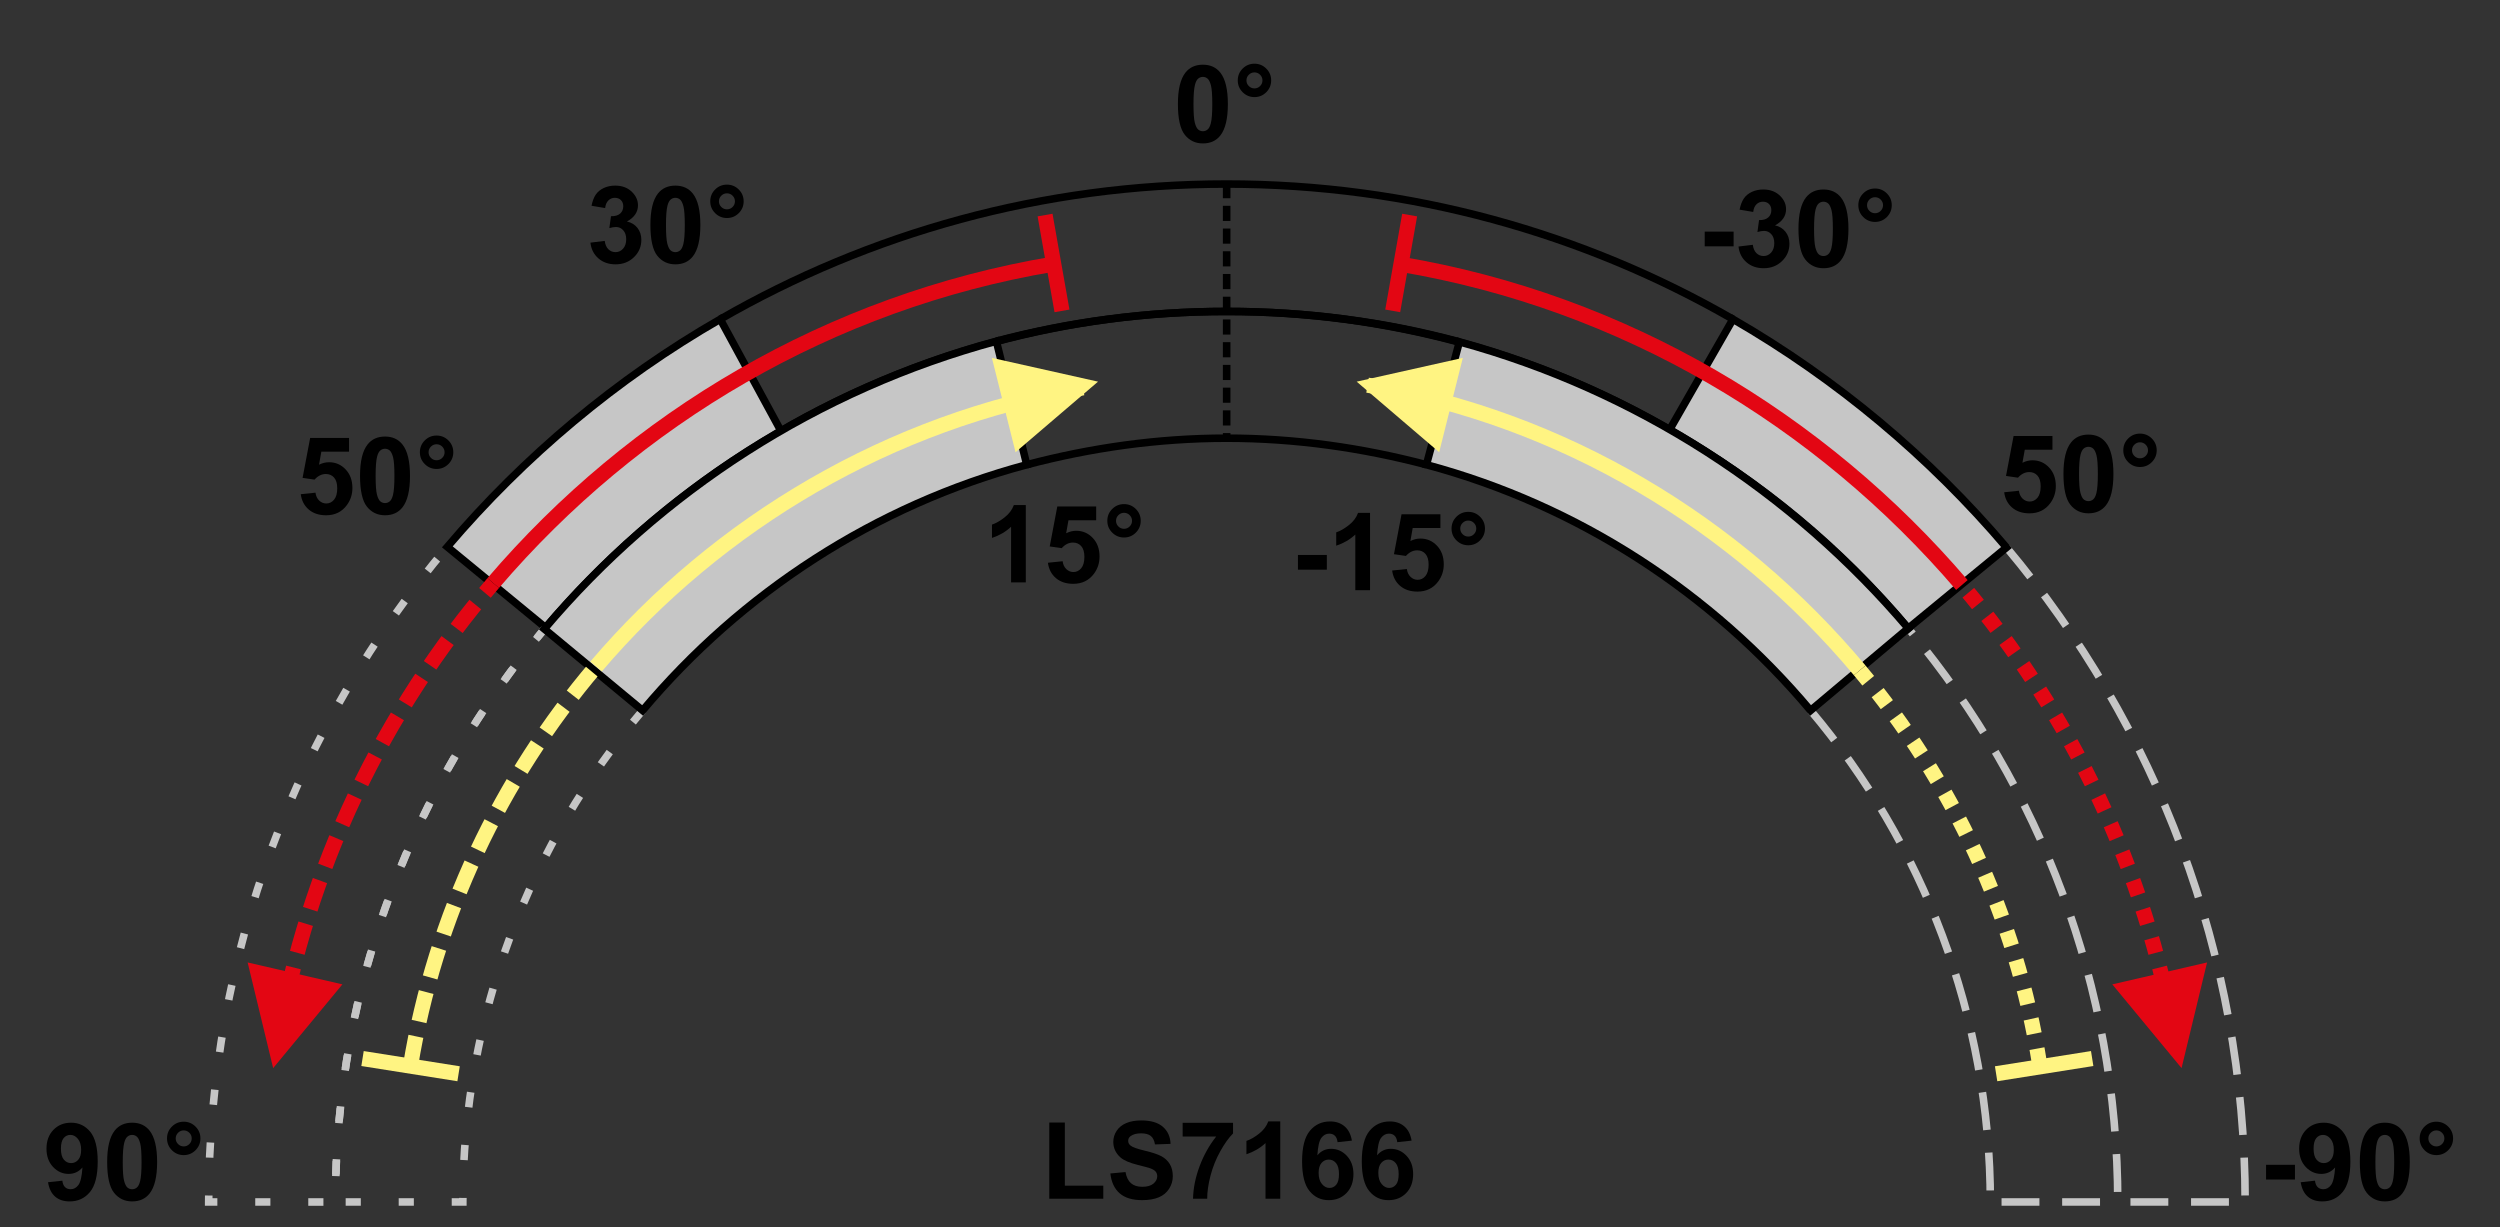 <?xml version="1.0" encoding="utf-8"?>
<!-- Generator: Adobe Illustrator 16.0.3, SVG Export Plug-In . SVG Version: 6.00 Build 0)  -->
<!DOCTYPE svg PUBLIC "-//W3C//DTD SVG 1.1//EN" "http://www.w3.org/Graphics/SVG/1.1/DTD/svg11.dtd">
<svg version="1.1" id="Réteg_1" xmlns="http://www.w3.org/2000/svg" xmlns:xlink="http://www.w3.org/1999/xlink" x="0px" y="0px"
	 width="330px" height="162px" viewBox="0 0 330 162" enable-background="new 0 0 330 162" xml:space="preserve">
<rect x="0" y="0" width="330" height="162" fill="#333333" stroke="none"/>
<path fill="none" stroke="#C6C6C6" stroke-width="1" stroke-dasharray="5,3" d="M264.859,72.27
	c19.636,23.39,31.5,53.523,31.5,86.391h-16.816c0-28.599-10.329-54.89-27.316-75.292"/>
<path fill="none" stroke="#000000" stroke-width="1" d="M228.751,42.136c-19.72-11.354-42.599-17.842-66.842-17.842
	c-24.329,0-47.121,6.488-66.841,17.842"/>
<path fill="#C6C6C6" stroke="#000000" stroke-width="1" d="M251.885,82.939c-8.963-10.67-19.378-19.292-31.5-26.208
	l8.366-14.597c13.743,7.939,25.95,18.183,36.108,30.134L251.885,82.939z"/>
<path fill="none" stroke="#000000" stroke-width="1" d="M103.094,56.903c17.328-10.072,37.389-15.792,58.815-15.792
	c21.256,0,41.231,5.634,58.476,15.621"/>
<path fill="none" stroke="#C6C6C6" stroke-width="1" stroke-dasharray="2,5" d="M72.02,82.854
	c-17.329,20.487-27.743,46.951-27.743,75.807H27.545c0-32.867,11.78-63.085,31.5-86.476"/>
<path fill="#C6C6C6" stroke="#000000" stroke-width="1" d="M72.02,82.854c8.794-10.329,19.293-19.207,31.074-25.951
	l-8.025-14.768c-13.657,7.853-25.865,18.098-36.023,30.049L72.02,82.854z"/>
<path fill="none" stroke="#000000" stroke-width="1" d="M192.641,45.123c-9.816-2.646-20.146-4.012-30.73-4.012
	c-10.499,0-20.743,1.366-30.391,3.926"/>
<path fill="none" stroke="#C6C6C6" stroke-width="1" stroke-dasharray="5,3" d="M238.995,93.781
	c14.769,17.501,23.729,40.207,23.729,64.879h16.817"/>
<path fill="#C6C6C6" stroke="#000000" stroke-width="1" d="M251.885,82.939c-15.279-18.013-35.854-31.414-59.244-37.816
	l-4.354,16.221c20.063,5.377,37.646,16.9,50.708,32.438L251.885,82.939z"/>
<path fill="none" stroke="#000000" stroke-width="1" d="M135.531,61.344c8.451-2.221,17.244-3.502,26.378-3.502
	c9.135,0,17.926,1.281,26.378,3.502"/>
<path fill="none" stroke="#C6C6C6" stroke-width="1" stroke-dasharray="2,5" d="M84.824,93.781
	c-14.853,17.501-23.731,40.207-23.731,64.879H44.276c0-28.77,10.414-55.146,27.573-75.635"/>
<path fill="#C6C6C6" stroke="#000000" stroke-width="1" d="M71.85,83.025c15.365-18.184,36.023-31.585,59.669-37.988
	l4.013,16.307c-20.061,5.377-37.646,16.9-50.707,32.438L71.85,83.025z"/>
<line fill="none" stroke="#000000" stroke-width="1" stroke-dasharray="2,1" x1="161.918" y1="24.166" x2="161.918" y2="57.716"/>
<path fill="none" stroke="#E30613" stroke-width="2" d="M65.104,76.965c18.61-21.769,44.476-37.134,73.842-42.085"/>
<path fill="none" stroke="#E30613" stroke-width="2" stroke-dasharray="4,2" d="M36.679,137.489
	c3.841-22.794,13.915-43.622,28.426-60.524"/>
<path fill="none" stroke="#FFF482" stroke-width="2" d="M78.678,87.979c16.22-19.037,38.842-32.439,64.281-36.793"/>
<path fill="none" stroke="#FFF482" stroke-width="2" stroke-dasharray="4,2" d="M54.179,140.73
	c3.244-19.805,11.951-37.986,24.499-52.754"/>
<path fill="none" stroke="#FFF482" stroke-width="2" d="M245.482,88.489c-16.306-19.464-39.185-33.293-64.963-37.646"/>
<path fill="none" stroke="#FFF482" stroke-width="2" stroke-dasharray="2,2,2" d="M269.214,140.393
	c-3.073-19.466-11.524-37.306-23.731-51.902"/>
<path fill="none" stroke="#E30613" stroke-width="2" d="M258.969,77.221c-18.693-21.854-44.645-37.39-74.097-42.341"/>
<path fill="none" stroke="#E30613" stroke-width="2" stroke-dasharray="2,2,2" d="M287.141,137.489
	c-3.842-22.622-13.828-43.366-28.172-60.269"/>
<g>
	<g>
		<g>
			<line fill="none" stroke="#FFF482" stroke-width="2" x1="60.533" y1="141.736" x2="47.854" y2="139.727"/>
			<polygon fill="#E30613" points="32.688,127.044 36.057,140.99 45.197,129.936 			"/>
		</g>
		<g>
			<line fill="none" stroke="#E30613" stroke-width="2" x1="137.947" y1="28.388" x2="140.183" y2="41.036"/>
			<polygon fill="#FFF482" points="134.051,59.691 144.94,50.378 130.93,47.241 			"/>
		</g>
	</g>
	<g>
		<g>
			<line fill="none" stroke="#FFF482" stroke-width="2" x1="263.486" y1="141.736" x2="276.168" y2="139.727"/>
			<polygon fill="#E30613" points="291.333,127.044 287.964,140.99 278.824,129.936 			"/>
		</g>
		<g>
			<line fill="none" stroke="#E30613" stroke-width="2" x1="186.074" y1="28.388" x2="183.838" y2="41.036"/>
			<polygon fill="#FFF482" points="189.971,59.691 179.08,50.378 193.092,47.241 			"/>
		</g>
	</g>
</g>
<g>
	<path d="M158.781,8.539c0.984,0,1.753,0.352,2.307,1.055c0.661,0.834,0.991,2.215,0.991,4.146c0,1.926-0.333,3.31-0.999,4.152
		c-0.548,0.693-1.314,1.041-2.299,1.041c-0.989,0-1.785-0.381-2.39-1.142c-0.605-0.762-0.908-2.119-0.908-4.072
		c0-1.916,0.332-3.295,0.998-4.138C157.03,8.887,157.797,8.539,158.781,8.539z M158.781,10.15c-0.231,0-0.439,0.075-0.621,0.226
		c-0.182,0.151-0.322,0.422-0.422,0.811c-0.133,0.505-0.198,1.356-0.198,2.552c0,1.196,0.059,2.019,0.177,2.466
		c0.118,0.448,0.268,0.745,0.447,0.894c0.179,0.149,0.386,0.223,0.617,0.223c0.231,0,0.438-0.075,0.62-0.227
		c0.183-0.15,0.323-0.421,0.423-0.811c0.132-0.5,0.198-1.349,0.198-2.545c0-1.195-0.06-2.017-0.178-2.465
		c-0.118-0.446-0.267-0.746-0.446-0.897S159.013,10.15,158.781,10.15z"/>
	<path d="M163.384,10.613c0-0.612,0.215-1.133,0.646-1.562c0.431-0.429,0.95-0.643,1.559-0.643c0.609,0,1.127,0.216,1.558,0.646
		c0.432,0.43,0.647,0.95,0.647,1.558c0,0.608-0.217,1.128-0.647,1.559c-0.43,0.431-0.948,0.646-1.558,0.646
		c-0.609,0-1.128-0.216-1.559-0.646C163.599,11.741,163.384,11.222,163.384,10.613z M164.532,10.613
		c0,0.291,0.103,0.539,0.311,0.746c0.207,0.207,0.455,0.311,0.745,0.311s0.537-0.104,0.745-0.311
		c0.207-0.207,0.312-0.455,0.312-0.746c0-0.289-0.104-0.538-0.312-0.745s-0.455-0.311-0.745-0.311s-0.538,0.104-0.745,0.311
		C164.635,10.075,164.532,10.324,164.532,10.613z"/>
</g>
<g>
	<path d="M135.406,76.879h-1.945v-7.343c-0.713,0.663-1.552,1.153-2.519,1.471v-1.76c0.508-0.167,1.061-0.483,1.656-0.947
		c0.597-0.466,1.005-1.009,1.228-1.628h1.58V76.879z"/>
	<path d="M138.323,74.282l1.945-0.2c0.055,0.438,0.218,0.786,0.488,1.042c0.271,0.256,0.583,0.385,0.937,0.385
		c0.404,0,0.746-0.167,1.026-0.499c0.28-0.334,0.42-0.835,0.42-1.506c0-0.629-0.139-1.1-0.417-1.415
		c-0.277-0.313-0.639-0.471-1.085-0.471c-0.556,0-1.054,0.246-1.493,0.741l-1.58-0.229l1-5.273h5.132v1.815h-3.658l-0.306,1.717
		c0.434-0.218,0.874-0.328,1.325-0.328c0.86,0,1.588,0.316,2.186,0.947c0.598,0.631,0.897,1.45,0.897,2.457
		c0,0.84-0.242,1.59-0.726,2.249c-0.66,0.899-1.575,1.35-2.746,1.35c-0.936,0-1.698-0.251-2.289-0.754
		C138.791,75.809,138.438,75.132,138.323,74.282z"/>
	<path d="M146.166,68.747c0-0.613,0.216-1.134,0.646-1.563c0.43-0.429,0.95-0.643,1.559-0.643c0.607,0,1.128,0.216,1.559,0.646
		c0.431,0.43,0.646,0.95,0.646,1.559c0,0.607-0.215,1.127-0.646,1.558c-0.431,0.431-0.951,0.646-1.559,0.646
		s-1.128-0.216-1.559-0.646C146.381,69.874,146.166,69.354,146.166,68.747z M147.315,68.747c0,0.29,0.104,0.538,0.312,0.745
		c0.206,0.207,0.454,0.311,0.744,0.311s0.538-0.104,0.745-0.311c0.208-0.207,0.311-0.455,0.311-0.745s-0.103-0.539-0.311-0.746
		c-0.207-0.207-0.455-0.311-0.745-0.311s-0.538,0.104-0.744,0.311C147.419,68.208,147.315,68.457,147.315,68.747z"/>
</g>
<g>
	<path d="M171.327,75.199v-1.945h3.815v1.945H171.327z"/>
	<path d="M180.846,77.904H178.9V70.56c-0.713,0.664-1.553,1.153-2.521,1.471v-1.76c0.509-0.167,1.062-0.481,1.657-0.947
		c0.597-0.465,1.005-1.007,1.227-1.628h1.582V77.904L180.846,77.904z"/>
	<path d="M183.762,75.309l1.943-0.202c0.057,0.439,0.22,0.786,0.49,1.042c0.271,0.257,0.582,0.385,0.936,0.385
		c0.404,0,0.747-0.167,1.027-0.499c0.277-0.334,0.419-0.835,0.419-1.505c0-0.629-0.14-1.101-0.416-1.415
		c-0.277-0.314-0.64-0.472-1.085-0.472c-0.557,0-1.055,0.248-1.494,0.741l-1.581-0.229l1.001-5.272h5.131v1.815h-3.656l-0.306,1.718
		c0.433-0.22,0.874-0.328,1.324-0.328c0.858,0,1.589,0.315,2.187,0.947c0.598,0.631,0.896,1.449,0.896,2.456
		c0,0.84-0.242,1.59-0.727,2.249c-0.658,0.899-1.574,1.35-2.744,1.35c-0.938,0-1.699-0.251-2.289-0.753
		C184.229,76.832,183.876,76.157,183.762,75.309z"/>
	<path d="M191.604,69.771c0-0.612,0.217-1.134,0.646-1.563c0.432-0.428,0.95-0.643,1.559-0.643c0.607,0,1.129,0.216,1.56,0.646
		c0.431,0.43,0.646,0.95,0.646,1.559c0,0.607-0.215,1.128-0.646,1.559c-0.431,0.431-0.951,0.646-1.56,0.646
		c-0.607,0-1.127-0.215-1.559-0.646C191.818,70.898,191.604,70.379,191.604,69.771z M192.753,69.771
		c0,0.289,0.104,0.538,0.312,0.745c0.207,0.208,0.455,0.311,0.746,0.311c0.289,0,0.537-0.103,0.744-0.311
		c0.207-0.207,0.312-0.456,0.312-0.745c0-0.29-0.104-0.539-0.312-0.746c-0.207-0.206-0.455-0.31-0.744-0.31
		c-0.291,0-0.539,0.104-0.746,0.31C192.855,69.232,192.753,69.481,192.753,69.771z"/>
</g>
<g>
	<path d="M77.935,32.028l1.89-0.229c0.06,0.48,0.219,0.848,0.479,1.102c0.261,0.255,0.575,0.381,0.945,0.381
		c0.396,0,0.73-0.154,1.002-0.462c0.272-0.309,0.408-0.723,0.408-1.245c0-0.494-0.13-0.886-0.391-1.175
		c-0.259-0.29-0.576-0.435-0.95-0.435c-0.247,0-0.541,0.049-0.883,0.145l0.215-1.571c0.525,0.015,0.927-0.101,1.204-0.341
		c0.276-0.243,0.415-0.564,0.415-0.966c0-0.341-0.101-0.612-0.305-0.815c-0.201-0.202-0.471-0.305-0.808-0.305
		c-0.331,0-0.613,0.115-0.849,0.346c-0.236,0.231-0.379,0.565-0.429,1.007l-1.797-0.303c0.124-0.616,0.312-1.108,0.563-1.477
		c0.251-0.368,0.602-0.658,1.051-0.868c0.449-0.211,0.953-0.316,1.511-0.316c0.954,0,1.719,0.305,2.295,0.915
		c0.475,0.499,0.712,1.062,0.712,1.688c0,0.892-0.485,1.604-1.455,2.134c0.576,0.127,1.037,0.407,1.383,0.842
		c0.345,0.437,0.517,0.963,0.517,1.58c0,0.895-0.323,1.657-0.974,2.287c-0.648,0.632-1.456,0.946-2.423,0.946
		c-0.916,0-1.676-0.264-2.278-0.792C78.381,33.572,78.031,32.883,77.935,32.028z"/>
	<path d="M89.15,24.501c0.983,0,1.752,0.352,2.307,1.055c0.66,0.834,0.991,2.215,0.991,4.146c0,1.925-0.333,3.309-0.998,4.151
		c-0.55,0.693-1.316,1.041-2.3,1.041c-0.988,0-1.785-0.381-2.391-1.142c-0.604-0.762-0.906-2.119-0.906-4.072
		c0-1.916,0.332-3.295,0.997-4.138C87.4,24.849,88.167,24.501,89.15,24.501z M89.15,26.112c-0.232,0-0.438,0.075-0.62,0.226
		c-0.182,0.151-0.323,0.422-0.424,0.811c-0.132,0.505-0.196,1.356-0.196,2.553c0,1.195,0.059,2.018,0.177,2.465
		c0.118,0.448,0.267,0.745,0.445,0.894c0.18,0.148,0.386,0.223,0.618,0.223s0.439-0.075,0.621-0.226s0.322-0.422,0.423-0.811
		c0.132-0.501,0.198-1.35,0.198-2.545c0-1.196-0.061-2.018-0.179-2.466c-0.118-0.446-0.267-0.746-0.446-0.897
		C89.589,26.188,89.383,26.112,89.15,26.112z"/>
	<path d="M93.752,26.576c0-0.613,0.216-1.134,0.646-1.563c0.43-0.429,0.95-0.643,1.559-0.643c0.607,0,1.127,0.216,1.559,0.646
		c0.431,0.431,0.646,0.95,0.646,1.559c0,0.607-0.215,1.127-0.646,1.558c-0.432,0.431-0.951,0.646-1.559,0.646
		s-1.128-0.216-1.559-0.646C93.967,27.703,93.752,27.184,93.752,26.576z M94.9,26.576c0,0.29,0.104,0.538,0.312,0.745
		c0.206,0.207,0.455,0.311,0.745,0.311s0.538-0.104,0.745-0.311c0.207-0.207,0.311-0.455,0.311-0.745s-0.104-0.539-0.311-0.746
		s-0.455-0.311-0.745-0.311s-0.539,0.104-0.745,0.311C95.005,26.037,94.9,26.286,94.9,26.576z"/>
</g>
<g>
	<path d="M39.699,65.235l1.945-0.202c0.056,0.439,0.218,0.786,0.488,1.042c0.271,0.257,0.584,0.385,0.938,0.385
		c0.403,0,0.745-0.167,1.025-0.499c0.28-0.334,0.42-0.835,0.42-1.505c0-0.629-0.139-1.101-0.416-1.415
		c-0.278-0.314-0.64-0.472-1.084-0.472c-0.556,0-1.054,0.248-1.495,0.741l-1.58-0.229l1-5.272h5.132v1.815h-3.656l-0.306,1.718
		c0.432-0.22,0.873-0.328,1.324-0.328c0.859,0,1.588,0.315,2.187,0.947c0.597,0.631,0.896,1.449,0.896,2.456
		c0,0.84-0.241,1.59-0.726,2.249c-0.659,0.899-1.575,1.35-2.745,1.35c-0.936,0-1.699-0.251-2.288-0.753
		C40.167,66.759,39.815,66.084,39.699,65.235z"/>
	<path d="M50.823,57.623c0.982,0,1.751,0.353,2.306,1.057c0.66,0.832,0.991,2.213,0.991,4.144c0,1.926-0.333,3.309-0.998,4.152
		c-0.55,0.693-1.316,1.04-2.299,1.04c-0.989,0-1.786-0.381-2.392-1.142c-0.604-0.762-0.906-2.118-0.906-4.071
		c0-1.917,0.332-3.296,0.997-4.138C49.072,57.971,49.839,57.623,50.823,57.623z M50.823,59.235c-0.233,0-0.439,0.075-0.621,0.226
		c-0.182,0.151-0.323,0.421-0.424,0.811c-0.132,0.505-0.196,1.355-0.196,2.552c0,1.197,0.059,2.018,0.177,2.465
		c0.118,0.448,0.267,0.746,0.446,0.894c0.179,0.148,0.385,0.223,0.618,0.223c0.231,0,0.438-0.075,0.62-0.226
		c0.182-0.151,0.322-0.421,0.423-0.811c0.132-0.5,0.198-1.349,0.198-2.545c0-1.196-0.061-2.019-0.179-2.465
		c-0.118-0.447-0.267-0.746-0.445-0.897C51.261,59.311,51.055,59.235,50.823,59.235z"/>
	<path d="M55.424,59.698c0-0.612,0.216-1.134,0.646-1.563c0.431-0.428,0.95-0.643,1.559-0.643c0.607,0,1.128,0.216,1.559,0.646
		c0.431,0.43,0.646,0.95,0.646,1.559c0,0.607-0.215,1.128-0.646,1.559c-0.431,0.431-0.951,0.646-1.559,0.646
		s-1.128-0.215-1.559-0.646C55.639,60.825,55.424,60.306,55.424,59.698z M56.572,59.698c0,0.289,0.104,0.538,0.312,0.745
		c0.206,0.208,0.455,0.311,0.745,0.311s0.538-0.103,0.745-0.311c0.208-0.207,0.311-0.456,0.311-0.745
		c0-0.29-0.103-0.538-0.311-0.746c-0.207-0.206-0.455-0.31-0.745-0.31s-0.539,0.104-0.745,0.31
		C56.677,59.16,56.572,59.408,56.572,59.698z"/>
</g>
<g>
	<path d="M264.551,64.978l1.945-0.201c0.055,0.438,0.218,0.786,0.488,1.042c0.271,0.257,0.584,0.385,0.938,0.385
		c0.403,0,0.745-0.167,1.025-0.499c0.279-0.334,0.42-0.835,0.42-1.506c0-0.628-0.139-1.1-0.416-1.414
		c-0.278-0.314-0.641-0.472-1.085-0.472c-0.556,0-1.054,0.248-1.494,0.741l-1.58-0.229l1-5.272h5.132v1.815h-3.656l-0.306,1.718
		c0.433-0.22,0.873-0.329,1.323-0.329c0.859,0,1.589,0.316,2.186,0.947c0.6,0.632,0.897,1.45,0.897,2.457
		c0,0.84-0.242,1.59-0.726,2.249c-0.66,0.899-1.576,1.35-2.746,1.35c-0.936,0-1.698-0.251-2.289-0.754
		C265.018,66.503,264.666,65.826,264.551,64.978z"/>
	<path d="M275.675,57.366c0.982,0,1.751,0.352,2.306,1.056c0.66,0.833,0.992,2.214,0.992,4.145c0,1.925-0.334,3.309-0.998,4.151
		c-0.551,0.694-1.316,1.041-2.3,1.041c-0.989,0-1.786-0.381-2.392-1.142c-0.604-0.762-0.906-2.119-0.906-4.072
		c0-1.916,0.332-3.295,0.997-4.137C273.924,57.714,274.689,57.366,275.675,57.366z M275.675,58.978c-0.233,0-0.438,0.075-0.62,0.227
		c-0.183,0.152-0.324,0.421-0.425,0.811c-0.132,0.504-0.196,1.355-0.196,2.552c0,1.195,0.06,2.018,0.178,2.465
		c0.117,0.448,0.267,0.745,0.445,0.894c0.18,0.148,0.385,0.223,0.618,0.223c0.231,0,0.438-0.075,0.62-0.226
		c0.182-0.151,0.322-0.421,0.423-0.811c0.132-0.501,0.198-1.35,0.198-2.545c0-1.196-0.061-2.019-0.18-2.466
		c-0.117-0.446-0.266-0.745-0.444-0.896C276.111,59.053,275.906,58.978,275.675,58.978z"/>
	<path d="M280.275,59.441c0-0.613,0.216-1.134,0.646-1.563c0.431-0.428,0.95-0.643,1.56-0.643c0.606,0,1.127,0.216,1.559,0.646
		c0.431,0.431,0.646,0.95,0.646,1.559c0,0.607-0.216,1.127-0.646,1.559c-0.432,0.431-0.951,0.646-1.559,0.646
		c-0.608,0-1.129-0.215-1.56-0.646C280.491,60.568,280.275,60.049,280.275,59.441z M281.424,59.441c0,0.289,0.104,0.538,0.313,0.745
		c0.205,0.207,0.455,0.311,0.744,0.311c0.291,0,0.539-0.104,0.746-0.311s0.311-0.456,0.311-0.745c0-0.29-0.104-0.539-0.311-0.746
		c-0.207-0.206-0.455-0.311-0.746-0.311c-0.289,0-0.539,0.104-0.744,0.311C281.527,58.902,281.424,59.151,281.424,59.441z"/>
</g>
<g>
	<path d="M225.021,32.517v-1.945h3.816v1.945H225.021z"/>
	<path d="M229.482,32.542l1.89-0.229c0.06,0.48,0.219,0.848,0.479,1.102c0.26,0.254,0.574,0.381,0.944,0.381
		c0.396,0,0.729-0.154,1.003-0.462c0.271-0.307,0.407-0.723,0.407-1.245c0-0.494-0.131-0.887-0.39-1.175
		c-0.262-0.289-0.577-0.435-0.951-0.435c-0.246,0-0.54,0.049-0.883,0.146l0.215-1.572c0.525,0.014,0.928-0.1,1.203-0.343
		c0.277-0.241,0.416-0.563,0.416-0.964c0-0.342-0.102-0.613-0.305-0.816c-0.201-0.202-0.473-0.304-0.808-0.304
		c-0.332,0-0.615,0.115-0.851,0.345c-0.234,0.23-0.377,0.566-0.428,1.007l-1.797-0.303c0.124-0.616,0.313-1.108,0.563-1.477
		c0.252-0.369,0.603-0.657,1.052-0.868c0.448-0.211,0.952-0.316,1.51-0.316c0.955,0,1.72,0.305,2.297,0.915
		c0.476,0.499,0.712,1.062,0.712,1.69c0,0.892-0.484,1.603-1.455,2.133c0.575,0.125,1.036,0.406,1.381,0.842
		c0.346,0.438,0.52,0.962,0.52,1.579c0,0.895-0.325,1.657-0.975,2.288c-0.648,0.631-1.457,0.945-2.424,0.945
		c-0.914,0-1.675-0.264-2.277-0.792C229.928,34.087,229.578,33.396,229.482,32.542z"/>
	<path d="M240.697,25.014c0.984,0,1.753,0.353,2.308,1.056c0.66,0.833,0.99,2.214,0.99,4.145c0,1.925-0.333,3.309-0.997,4.151
		c-0.55,0.694-1.316,1.041-2.301,1.041c-0.987,0-1.784-0.381-2.391-1.142c-0.604-0.762-0.908-2.118-0.908-4.072
		c0-1.916,0.334-3.295,0.998-4.137C238.945,25.361,239.714,25.014,240.697,25.014z M240.697,26.626
		c-0.231,0-0.438,0.075-0.621,0.226c-0.182,0.151-0.321,0.421-0.422,0.811c-0.133,0.505-0.198,1.355-0.198,2.552
		c0,1.197,0.06,2.018,0.177,2.465c0.118,0.448,0.268,0.746,0.447,0.894c0.18,0.148,0.386,0.223,0.617,0.223
		c0.232,0,0.438-0.075,0.619-0.226c0.184-0.15,0.324-0.421,0.425-0.811c0.131-0.5,0.196-1.349,0.196-2.545
		c0-1.196-0.06-2.019-0.176-2.465c-0.119-0.447-0.269-0.746-0.447-0.897C241.135,26.701,240.93,26.626,240.697,26.626z"/>
	<path d="M245.3,27.089c0-0.612,0.216-1.134,0.646-1.563c0.432-0.428,0.951-0.643,1.56-0.643s1.128,0.216,1.56,0.646
		c0.431,0.43,0.646,0.95,0.646,1.559c0,0.607-0.216,1.128-0.646,1.559c-0.431,0.431-0.95,0.646-1.56,0.646
		c-0.606,0-1.128-0.215-1.56-0.646C245.516,28.216,245.3,27.696,245.3,27.089z M246.448,27.089c0,0.289,0.103,0.538,0.311,0.745
		c0.207,0.208,0.455,0.311,0.745,0.311s0.539-0.103,0.746-0.311c0.206-0.207,0.311-0.456,0.311-0.745
		c0-0.29-0.104-0.539-0.311-0.746c-0.207-0.206-0.456-0.31-0.746-0.31s-0.538,0.104-0.745,0.31
		C246.551,26.55,246.448,26.799,246.448,27.089z"/>
</g>
<g>
	<path d="M6.339,156.055l1.89-0.207c0.046,0.383,0.164,0.668,0.355,0.853c0.19,0.185,0.443,0.276,0.758,0.276
		c0.396,0,0.732-0.187,1.01-0.56s0.455-1.144,0.533-2.312c-0.487,0.567-1.096,0.852-1.826,0.852c-0.796,0-1.481-0.309-2.059-0.924
		c-0.576-0.616-0.864-1.417-0.864-2.405c0-1.028,0.305-1.858,0.915-2.487c0.61-0.63,1.387-0.945,2.331-0.945
		c1.026,0,1.869,0.399,2.527,1.197c0.658,0.799,0.988,2.109,0.988,3.938c0,1.859-0.343,3.201-1.028,4.023
		c-0.685,0.823-1.576,1.234-2.675,1.234c-0.791,0-1.431-0.212-1.917-0.636C6.79,157.529,6.477,156.896,6.339,156.055z
		 M10.711,151.786c0-0.627-0.143-1.114-0.43-1.459c-0.286-0.349-0.617-0.521-0.993-0.521c-0.357,0-0.654,0.143-0.891,0.426
		c-0.236,0.283-0.354,0.748-0.354,1.395c0,0.655,0.128,1.137,0.385,1.443c0.256,0.307,0.577,0.459,0.963,0.459
		c0.371,0,0.684-0.146,0.938-0.442C10.584,152.793,10.711,152.359,10.711,151.786z"/>
	<path d="M17.443,148.195c0.983,0,1.753,0.352,2.307,1.055c0.661,0.834,0.991,2.215,0.991,4.146c0,1.924-0.332,3.309-0.998,4.15
		c-0.549,0.694-1.316,1.041-2.3,1.041c-0.988,0-1.785-0.381-2.39-1.143c-0.604-0.762-0.907-2.117-0.907-4.071
		c0-1.916,0.332-3.295,0.997-4.138C15.693,148.543,16.46,148.195,17.443,148.195z M17.443,149.807c-0.232,0-0.438,0.075-0.62,0.228
		c-0.183,0.149-0.323,0.421-0.423,0.812c-0.132,0.504-0.198,1.354-0.198,2.551c0,1.195,0.06,2.019,0.178,2.465
		c0.118,0.449,0.267,0.746,0.446,0.895c0.179,0.149,0.385,0.223,0.617,0.223s0.439-0.074,0.621-0.226s0.322-0.422,0.423-0.812
		c0.132-0.5,0.197-1.35,0.197-2.545s-0.059-2.018-0.177-2.465c-0.118-0.447-0.268-0.746-0.447-0.896
		C17.881,149.882,17.676,149.807,17.443,149.807z"/>
	<path d="M22.046,150.271c0-0.613,0.216-1.135,0.646-1.563c0.431-0.429,0.949-0.644,1.558-0.644s1.128,0.217,1.559,0.646
		s0.646,0.95,0.646,1.559c0,0.607-0.216,1.127-0.646,1.56c-0.431,0.431-0.95,0.646-1.559,0.646s-1.127-0.215-1.558-0.646
		C22.262,151.396,22.046,150.878,22.046,150.271z M23.194,150.271c0,0.289,0.104,0.537,0.311,0.744s0.455,0.312,0.745,0.312
		s0.538-0.104,0.745-0.312c0.208-0.207,0.312-0.455,0.312-0.744c0-0.291-0.104-0.539-0.312-0.746
		c-0.207-0.207-0.455-0.312-0.745-0.312s-0.538,0.104-0.745,0.312S23.194,149.98,23.194,150.271z"/>
</g>
<g>
	<path d="M299.119,155.698v-1.945h3.815v1.945H299.119z"/>
	<path d="M303.69,156.055l1.89-0.207c0.045,0.383,0.163,0.668,0.354,0.853c0.191,0.185,0.443,0.276,0.76,0.276
		c0.396,0,0.731-0.187,1.009-0.56c0.278-0.373,0.455-1.144,0.533-2.312c-0.486,0.567-1.097,0.852-1.826,0.852
		c-0.795,0-1.48-0.309-2.059-0.924c-0.575-0.616-0.863-1.417-0.863-2.405c0-1.028,0.304-1.858,0.914-2.487
		c0.609-0.63,1.388-0.945,2.331-0.945c1.026,0,1.869,0.399,2.527,1.197c0.658,0.799,0.988,2.109,0.988,3.938
		c0,1.859-0.343,3.201-1.028,4.023c-0.685,0.823-1.577,1.234-2.676,1.234c-0.791,0-1.43-0.212-1.916-0.636
		C304.141,157.529,303.828,156.896,303.69,156.055z M308.063,151.786c0-0.627-0.144-1.114-0.431-1.459
		c-0.286-0.349-0.617-0.521-0.993-0.521c-0.355,0-0.653,0.143-0.891,0.426c-0.236,0.283-0.354,0.748-0.354,1.395
		c0,0.655,0.128,1.137,0.386,1.443c0.257,0.307,0.578,0.459,0.964,0.459c0.37,0,0.683-0.146,0.938-0.442
		C307.936,152.793,308.063,152.359,308.063,151.786z"/>
	<path d="M314.794,148.195c0.984,0,1.753,0.352,2.308,1.055c0.66,0.834,0.99,2.215,0.99,4.146c0,1.924-0.332,3.309-0.997,4.15
		c-0.55,0.694-1.315,1.041-2.301,1.041c-0.987,0-1.784-0.381-2.39-1.143c-0.604-0.762-0.907-2.117-0.907-4.071
		c0-1.916,0.332-3.295,0.998-4.138C313.044,148.543,313.813,148.195,314.794,148.195z M314.794,149.807
		c-0.23,0-0.438,0.075-0.62,0.228c-0.182,0.149-0.322,0.421-0.423,0.812c-0.132,0.504-0.198,1.354-0.198,2.551
		c0,1.195,0.061,2.019,0.179,2.465c0.117,0.449,0.268,0.746,0.446,0.895c0.18,0.148,0.386,0.223,0.616,0.223
		c0.233,0,0.439-0.074,0.621-0.226s0.323-0.422,0.424-0.812c0.131-0.5,0.196-1.35,0.196-2.545s-0.06-2.018-0.177-2.465
		c-0.118-0.447-0.269-0.746-0.447-0.896C315.232,149.882,315.027,149.807,314.794,149.807z"/>
	<path d="M319.396,150.271c0-0.613,0.216-1.135,0.646-1.563c0.431-0.429,0.95-0.644,1.559-0.644c0.607,0,1.128,0.217,1.56,0.646
		c0.431,0.43,0.646,0.95,0.646,1.559c0,0.607-0.215,1.127-0.646,1.56c-0.432,0.431-0.951,0.646-1.56,0.646
		c-0.607,0-1.128-0.215-1.559-0.646C319.612,151.396,319.396,150.878,319.396,150.271z M320.545,150.271
		c0,0.289,0.104,0.537,0.312,0.744s0.454,0.312,0.745,0.312c0.289,0,0.538-0.104,0.745-0.312c0.206-0.207,0.312-0.455,0.312-0.744
		c0-0.291-0.104-0.539-0.312-0.746s-0.456-0.312-0.745-0.312c-0.291,0-0.538,0.104-0.745,0.312S320.545,149.98,320.545,150.271z"/>
</g>
<g>
	<path d="M138.503,158.232v-10.06h2.056v8.336h5.076v1.724H138.503z"/>
	<path d="M146.566,154.898l2-0.187c0.119,0.669,0.361,1.16,0.727,1.476c0.364,0.313,0.857,0.471,1.477,0.471
		c0.657,0,1.151-0.139,1.484-0.42c0.333-0.277,0.5-0.604,0.5-0.979c0-0.24-0.071-0.443-0.21-0.611
		c-0.141-0.168-0.385-0.315-0.733-0.439c-0.238-0.082-0.781-0.23-1.63-0.441c-1.092-0.271-1.857-0.604-2.297-1.002
		c-0.62-0.559-0.929-1.238-0.929-2.039c0-0.518,0.146-1.002,0.438-1.451c0.292-0.448,0.712-0.791,1.261-1.025
		c0.549-0.234,1.211-0.354,1.988-0.354c1.267,0,2.221,0.28,2.862,0.843c0.64,0.563,0.977,1.313,1.01,2.251l-2.057,0.074
		c-0.087-0.521-0.272-0.895-0.557-1.123s-0.713-0.342-1.281-0.342c-0.588,0-1.048,0.123-1.38,0.366
		c-0.214,0.156-0.32,0.366-0.32,0.627c0,0.24,0.101,0.445,0.302,0.615c0.257,0.217,0.881,0.442,1.872,0.676
		c0.991,0.235,1.725,0.479,2.199,0.731c0.475,0.252,0.847,0.597,1.115,1.035c0.269,0.438,0.402,0.978,0.402,1.619
		c0,0.584-0.162,1.131-0.483,1.641c-0.323,0.51-0.779,0.889-1.37,1.136c-0.591,0.248-1.326,0.372-2.206,0.372
		c-1.281,0-2.267-0.3-2.953-0.898C147.11,156.92,146.699,156.046,146.566,154.898z"/>
	<path d="M156.11,150.025v-1.815h6.65v1.408c-0.549,0.541-1.105,1.317-1.673,2.331c-0.567,1.013-1,2.089-1.297,3.228
		c-0.297,1.142-0.443,2.158-0.439,3.056h-1.871c0.033-1.402,0.321-2.834,0.867-4.293c0.546-1.459,1.275-2.764,2.187-3.914H156.11
		L156.11,150.025z"/>
	<path d="M168.993,158.232h-1.945v-7.344c-0.713,0.663-1.553,1.153-2.52,1.471v-1.76c0.509-0.166,1.061-0.481,1.658-0.947
		c0.597-0.465,1.004-1.008,1.228-1.627h1.58V158.232L168.993,158.232z"/>
	<path d="M178.449,150.561l-1.891,0.207c-0.045-0.387-0.164-0.67-0.355-0.854c-0.191-0.183-0.441-0.274-0.748-0.274
		c-0.406,0-0.75,0.186-1.031,0.553c-0.281,0.371-0.459,1.139-0.531,2.306c0.483-0.571,1.086-0.856,1.807-0.856
		c0.812,0,1.508,0.311,2.087,0.93c0.577,0.619,0.868,1.421,0.868,2.4c0,1.041-0.307,1.877-0.916,2.506s-1.391,0.943-2.348,0.943
		c-1.024,0-1.867-0.398-2.527-1.197c-0.659-0.799-0.989-2.106-0.989-3.926c0-1.865,0.343-3.21,1.028-4.033
		c0.687-0.824,1.578-1.236,2.674-1.236c0.77,0,1.406,0.217,1.908,0.649C177.988,149.107,178.311,149.736,178.449,150.561z
		 M174.059,154.813c0,0.637,0.146,1.129,0.436,1.475c0.29,0.347,0.622,0.52,0.994,0.52c0.359,0,0.658-0.142,0.896-0.426
		c0.24-0.283,0.36-0.748,0.36-1.395c0-0.662-0.13-1.15-0.388-1.459c-0.258-0.31-0.58-0.463-0.967-0.463
		c-0.373,0-0.688,0.146-0.945,0.44C174.188,153.802,174.059,154.236,174.059,154.813z"/>
	<path d="M186.33,150.561l-1.891,0.207c-0.045-0.387-0.164-0.67-0.356-0.854c-0.19-0.183-0.44-0.274-0.746-0.274
		c-0.407,0-0.752,0.186-1.032,0.553c-0.281,0.371-0.459,1.139-0.531,2.306c0.484-0.571,1.086-0.856,1.806-0.856
		c0.813,0,1.508,0.311,2.087,0.93s0.868,1.421,0.868,2.4c0,1.041-0.306,1.877-0.914,2.506s-1.394,0.943-2.349,0.943
		c-1.024,0-1.867-0.398-2.527-1.197s-0.99-2.106-0.99-3.926c0-1.865,0.344-3.21,1.029-4.033c0.688-0.824,1.576-1.236,2.674-1.236
		c0.77,0,1.404,0.217,1.91,0.649C185.87,149.107,186.191,149.736,186.33,150.561z M181.939,154.813c0,0.637,0.145,1.129,0.435,1.475
		c0.29,0.347,0.622,0.52,0.995,0.52c0.357,0,0.656-0.142,0.896-0.426c0.239-0.283,0.358-0.748,0.358-1.395
		c0-0.662-0.128-1.15-0.388-1.459c-0.258-0.31-0.579-0.463-0.967-0.463c-0.373,0-0.688,0.146-0.944,0.44
		C182.066,153.802,181.939,154.236,181.939,154.813z"/>
</g>
</svg>
